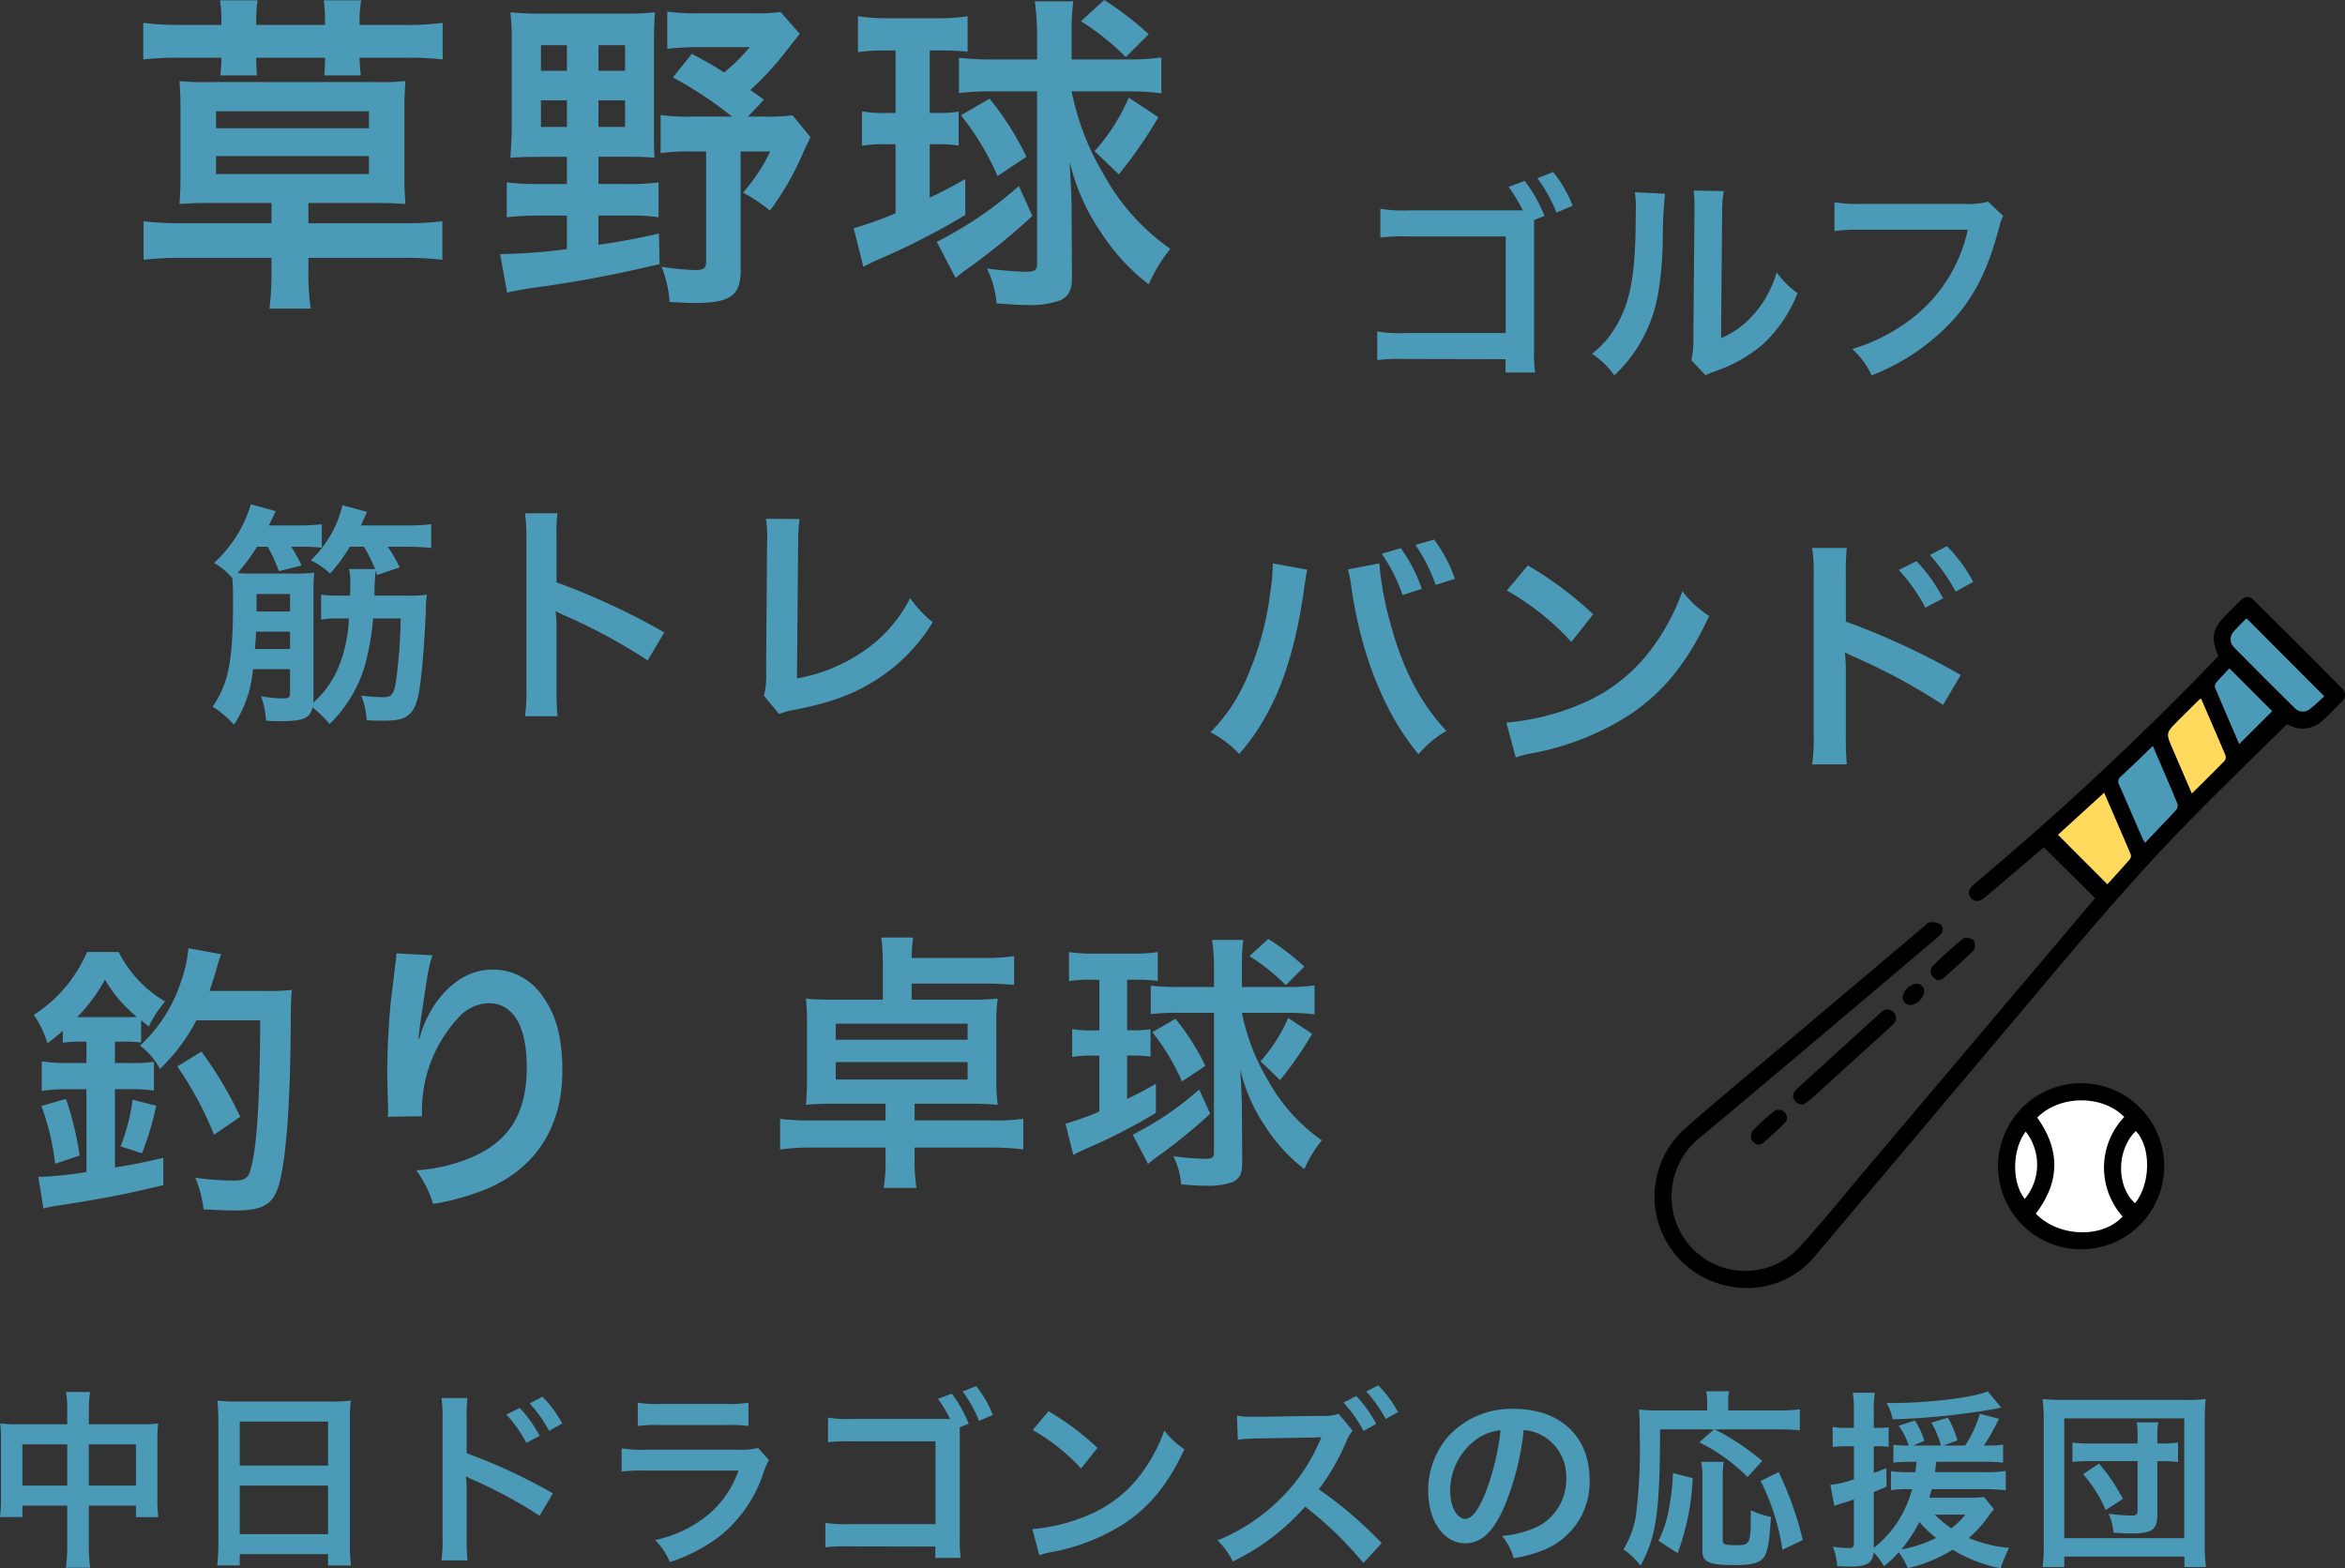 <svg xmlns="http://www.w3.org/2000/svg" width="296.414" height="198.284"><rect width="100%" height="100%" fill="#333333" stroke="none"/><g data-name="Group 36165"><g data-name="Group 36164"><path data-name="Path 106906" d="M27.978 3.15h-4.914a38.433 38.433 0 0 1-4.956-.254v4.62a36.672 36.672 0 0 1 4.662-.21h5.208a18.7 18.7 0 0 1-.126 2.226h4.62c-.042-.756-.084-1.344-.084-2.226h8.694c0 .756-.042 1.3-.084 2.226h4.62a16.625 16.625 0 0 1-.168-2.226h5.8a36.584 36.584 0 0 1 4.7.21v-4.62a35.831 35.831 0 0 1-4.956.252H45.45v-.84A13.394 13.394 0 0 1 45.66.04h-4.746a15.193 15.193 0 0 1 .168 2.268v.84h-8.694v-.84A15.193 15.193 0 0 1 32.556.04h-4.748a14.442 14.442 0 0 1 .168 2.268zm6.342 22.512v2.562H22.98a38.085 38.085 0 0 1-4.83-.252v4.872a39.987 39.987 0 0 1 4.83-.248h11.34v1.8a39.3 39.3 0 0 1-.252 4.62h5.208a30.9 30.9 0 0 1-.294-4.62v-1.8h12.1a39.022 39.022 0 0 1 4.83.252v-4.876a38.085 38.085 0 0 1-4.83.252h-12.1v-2.562h8.4c1.764 0 2.6.042 3.864.126-.084-1.3-.126-1.932-.126-3.36v-8.82c0-1.428.042-2.058.126-3.36a29.506 29.506 0 0 1-3.864.126H26.55a29.506 29.506 0 0 1-3.864-.126 44.91 44.91 0 0 1 .126 3.36v8.82a44.91 44.91 0 0 1-.126 3.36c1.26-.084 2.1-.126 3.864-.126zM27.308 14.07h19.32v2.142h-19.32zm0 5.67h19.32v2.268h-19.32zm44.352.084v3.444h-3.782a33.179 33.179 0 0 1-3.822-.21v4.41a34.327 34.327 0 0 1 3.822-.21h3.78v4.238a71.933 71.933 0 0 1-8.442.63l.882 4.872a42.626 42.626 0 0 1 4.41-.752c5.544-.84 8.778-1.428 14.868-2.856l-.084-3.864c-3.36.756-4.62.966-7.644 1.428v-3.7h3.738a24.725 24.725 0 0 1 3.864.21v-4.41a25.387 25.387 0 0 1-3.864.21h-3.738V19.82h3.738c1.428 0 2.562.042 3.36.126-.084-.84-.084-1.6-.084-3.738V5.46c0-1.764.042-2.814.126-3.906a31.649 31.649 0 0 1-3.864.168H68.55a38.688 38.688 0 0 1-4.032-.168 32.539 32.539 0 0 1 .168 3.864v10.378c0 1.428-.084 2.856-.168 4.158.882-.084 2.142-.126 3.528-.126zm0-14.112v3.234h-3.278V5.712zm3.99 0h3.358v3.234h-3.36zm-3.99 6.972v3.36h-3.278v-3.36zm3.99 0h3.358v3.36h-3.36zm19.194-1.3a38.328 38.328 0 0 0 4.62-5.04c.672-.84.966-1.26 1.638-2.058l-2.436-2.772a21.959 21.959 0 0 1-3.444.168h-6.8a27.386 27.386 0 0 1-4.074-.21v4.7a33.536 33.536 0 0 1 3.78-.21h6.63a21.169 21.169 0 0 1-3.234 3.192c-1.3-.84-1.974-1.218-4.074-2.352l-2.394 2.984a48.66 48.66 0 0 1 7.476 4.956h-5.25a22.634 22.634 0 0 1-3.78-.21v4.83a23.571 23.571 0 0 1 3.78-.21h1.974v13.986c0 .756-.336 1.008-1.344 1.008a34.283 34.283 0 0 1-4.284-.42 14.6 14.6 0 0 1 1.008 4.452c1.47.084 2.436.126 3.15.126 4.536 0 5.838-.924 5.838-4.116V19.152h3.738a23.334 23.334 0 0 1-3.444 5.208 18.727 18.727 0 0 1 3.4 2.268 35.328 35.328 0 0 0 4.158-7.224c.462-1.008.5-1.092.966-2.058l-2.268-2.772a21.958 21.958 0 0 1-3.444.168h-2.182l2.016-2.146zm18.354-5v7.9h-1.3a14.8 14.8 0 0 1-2.94-.21v4.368a14.413 14.413 0 0 1 2.856-.21h1.386v8.736a45.036 45.036 0 0 1-5.292 1.886l1.214 4.872c.714-.378 1.3-.63 1.722-.84a88.657 88.657 0 0 0 11.172-5.712v-4.536c-1.974 1.092-2.478 1.386-4.494 2.352v-6.762h.924a19.852 19.852 0 0 1 2.73.168v-4.284a16.924 16.924 0 0 1-2.73.168h-.924v-7.9h1.344a28.635 28.635 0 0 1 3.444.168V2.054a23.765 23.765 0 0 1-3.738.252h-6.342a23.964 23.964 0 0 1-3.78-.252v4.542a21.177 21.177 0 0 1 3.528-.21zm17.892 5.166v21.8c0 .8-.294 1.008-1.47 1.008a43.02 43.02 0 0 1-4.872-.42 12.225 12.225 0 0 1 1.218 4.41c2.058.168 2.9.21 3.864.21a11.131 11.131 0 0 0 4.2-.588c1.092-.546 1.47-1.3 1.47-2.982l-.042-7.854c0-1.722-.042-2.772-.252-6.72a26.315 26.315 0 0 0 3.864 8.82 26.218 26.218 0 0 0 6.132 6.72 19.708 19.708 0 0 1 2.73-4.494 27.647 27.647 0 0 1-8.4-9.366 32.992 32.992 0 0 1-4.074-10.542h7.518a28.268 28.268 0 0 1 3.822.252V7.266a30.694 30.694 0 0 1-4.158.252h-7.182V3.99a26.513 26.513 0 0 1 .21-3.822h-4.872a28.979 28.979 0 0 1 .294 4.284v3.066h-5.8a37.432 37.432 0 0 1-4.074-.21v4.452a35.127 35.127 0 0 1 3.864-.21zm-1.344 8.274a37.454 37.454 0 0 0-4.662-7.35l-3.612 2.1a34.278 34.278 0 0 1 4.62 7.686zm15.456-15.5a40.593 40.593 0 0 0-5.628-4.326l-2.94 2.688a31.941 31.941 0 0 1 5.67 4.536zm-3.78 17.724a58.714 58.714 0 0 0 5-7.224l-3.738-2.478a25 25 0 0 1-4.326 6.762zm-12.642 1.47a48.207 48.207 0 0 1-10.372 7.058l2.39 4.578a16.709 16.709 0 0 1 1.554-1.218 84.165 84.165 0 0 0 8.148-6.64z" fill="#4b9ab7"/><path data-name="Path 106907" d="M195.228 27.296a18.724 18.724 0 0 0-2.492-4.424l-2.044.756a20.9 20.9 0 0 1 1.792 2.968h-14.392a17.792 17.792 0 0 1-3.612-.2v3.64a24.822 24.822 0 0 1 3.584-.14h12.264v12.212h-12.74a17.325 17.325 0 0 1-3.5-.2v3.616a23.177 23.177 0 0 1 3.444-.14l12.768.028v1.684h3.752a17.48 17.48 0 0 1-.144-2.86V27.828zm3.556-1.288a15.586 15.586 0 0 0-2.464-4.256l-1.988.784a18.939 18.939 0 0 1 2.408 4.34zm7.868-1.712a14.073 14.073 0 0 1 .112 2.548c0 7.84-.644 11.452-2.66 14.672a11.5 11.5 0 0 1-2.884 3.22 9.965 9.965 0 0 1 2.828 2.72 17.831 17.831 0 0 0 3.86-5.18c1.46-2.88 2.076-6.048 2.272-11.508a58.515 58.515 0 0 1 .28-6.272zm7.42-.2a12.119 12.119 0 0 1 .112 1.848v.84l-.14 15.792a12.547 12.547 0 0 1-.252 2.968l1.792 1.9a12.184 12.184 0 0 1 1.2-.5 18.493 18.493 0 0 0 5.968-3.348 17.377 17.377 0 0 0 4.456-6.528 11.736 11.736 0 0 1-2.632-2.632 13.682 13.682 0 0 1-2.748 5.124 11.257 11.257 0 0 1-4.284 3.192l.14-15.932a15.173 15.173 0 0 1 .2-2.66zm37.24 1.4a10.233 10.233 0 0 1-3 .28h-12.848a19.723 19.723 0 0 1-3.584-.2v3.64a22.228 22.228 0 0 1 3.528-.168h13.328a19.4 19.4 0 0 1-8.484 12.22 22.781 22.781 0 0 1-6.132 2.856 10.3 10.3 0 0 1 2.464 3.332A27.262 27.262 0 0 0 247 40.316c2.688-3.024 4.34-6.384 5.74-11.732a4.211 4.211 0 0 1 .476-1.26z" fill="#4b9ab7"/><path data-name="Path 106908" d="M160.872 71.228v.448a23.48 23.48 0 0 1-.288 3.1 38.916 38.916 0 0 1-3.008 10.98A21.564 21.564 0 0 1 153 92.572a13.845 13.845 0 0 1 3.648 2.752c4.288-4.928 6.784-11.228 8.128-20.416l.1-.768.16-.928.064-.544a3.689 3.689 0 0 1 .16-.64zm9.5.768a13.446 13.446 0 0 1 .448 2.3c1.252 8.612 4.228 15.972 8.488 21.06a13.171 13.171 0 0 1 3.52-2.944c-3.328-3.584-5.568-7.9-7.136-13.824a39.645 39.645 0 0 1-1.344-7.36zm4.288-1.984a21 21 0 0 1 2.624 5.216l2.432-.768a19.084 19.084 0 0 0-2.656-5.152zm9.248 3.168a18.936 18.936 0 0 0-2.624-4.96l-2.368.672a21.978 21.978 0 0 1 2.56 5.056zm6.56 1.472a33.6 33.6 0 0 1 8.16 6.5l2.752-3.488a45.321 45.321 0 0 0-8.256-6.176zm1.124 21.12a11.328 11.328 0 0 1 2.116-.544 34.564 34.564 0 0 0 12.192-4.8c4.384-2.912 7.424-6.688 10.144-12.544a13.8 13.8 0 0 1-3.392-3.136 26.721 26.721 0 0 1-3.264 6.4 21.38 21.38 0 0 1-9.5 7.84 30.491 30.491 0 0 1-9.48 2.368zm41.856.864a32.829 32.829 0 0 1-.128-3.552v-8.448a18.281 18.281 0 0 0-.128-2.176 10.338 10.338 0 0 0 1.088.544 77.713 77.713 0 0 1 11.328 6.112l2.24-3.776a93.077 93.077 0 0 0-14.528-6.752v-5.952a26.517 26.517 0 0 1 .128-3.36h-4.384a20.973 20.973 0 0 1 .192 3.264v20.512a23.338 23.338 0 0 1-.192 3.584zm6.56-24.576a21.6 21.6 0 0 1 3.36 4.768l2.24-1.184a20.738 20.738 0 0 0-3.36-4.7zm9.408 1.5a18.506 18.506 0 0 0-3.328-4.512l-2.144 1.12a23.577 23.577 0 0 1 3.264 4.64z" fill="#4b9ab7"/><path data-name="Path 106904" d="M111.934 139.546v2.108h-9.214a30.374 30.374 0 0 1-4.114-.2v3.872a29.17 29.17 0 0 1 4.114-.238h9.214v1.326a20.073 20.073 0 0 1-.238 3.774h4.148a22.346 22.346 0 0 1-.236-3.774v-1.326h9.656a30.656 30.656 0 0 1 4.08.238v-3.876a26.366 26.366 0 0 1-4.114.2h-9.622v-2.104h6.834a36.447 36.447 0 0 1 3.672.136 23.239 23.239 0 0 1-.17-3.332v-6.664a23.064 23.064 0 0 1 .17-3.434 33.549 33.549 0 0 1-3.672.136h-7.21v-2.04h9.146c1.428 0 2.686.068 3.808.17v-3.638a24.175 24.175 0 0 1-3.808.238h-9.146a17.7 17.7 0 0 1 .2-2.584h-4.042a25.02 25.02 0 0 1 .2 3.4v4.454h-6.116a32.156 32.156 0 0 1-3.6-.136 31.473 31.473 0 0 1 .134 3.434v6.664a32.7 32.7 0 0 1-.136 3.332 35.29 35.29 0 0 1 3.636-.136zm10.374-10.132v2.04h-16.664v-2.04zm0 4.862v2.21h-16.664v-2.21zm16.66-10.4v6.392h-1.06a11.979 11.979 0 0 1-2.38-.17v3.536a11.668 11.668 0 0 1 2.312-.17h1.122v7.072a36.457 36.457 0 0 1-4.284 1.53l.986 3.944c.578-.306 1.054-.51 1.394-.68a71.77 71.77 0 0 0 9.05-4.628v-3.672c-1.6.884-2.006 1.122-3.638 1.9v-5.474h.748a16.071 16.071 0 0 1 2.21.136v-3.468a13.7 13.7 0 0 1-2.21.136h-.748v-6.392h1.088a23.181 23.181 0 0 1 2.788.136v-3.638a19.239 19.239 0 0 1-3.026.2h-5.138a19.4 19.4 0 0 1-3.06-.2v3.672a17.143 17.143 0 0 1 2.856-.17zm14.48 4.178v17.642c0 .646-.238.816-1.19.816a34.825 34.825 0 0 1-3.944-.34 9.9 9.9 0 0 1 .986 3.57c1.666.136 2.346.17 3.128.17a9.011 9.011 0 0 0 3.4-.476c.88-.44 1.19-1.05 1.19-2.41l-.034-6.358c0-1.394-.034-2.244-.2-5.44a21.3 21.3 0 0 0 3.124 7.14 21.224 21.224 0 0 0 4.964 5.44 15.954 15.954 0 0 1 2.21-3.638 22.381 22.381 0 0 1-6.8-7.582 26.708 26.708 0 0 1-3.3-8.534h6.086a22.884 22.884 0 0 1 3.094.2v-3.668a24.847 24.847 0 0 1-3.366.2h-5.812v-2.856a21.463 21.463 0 0 1 .17-3.094h-3.946a23.46 23.46 0 0 1 .238 3.468v2.482h-4.69a30.3 30.3 0 0 1-3.3-.17v3.6a28.436 28.436 0 0 1 3.128-.17zm-1.088 6.7a30.32 30.32 0 0 0-3.774-5.95l-2.924 1.7a27.749 27.749 0 0 1 3.74 6.222zm12.512-12.548a32.86 32.86 0 0 0-4.556-3.5l-2.38 2.176a25.857 25.857 0 0 1 4.59 3.672zm-3.064 14.348a47.531 47.531 0 0 0 4.05-5.848l-3.026-2.01a20.239 20.239 0 0 1-3.5 5.474zm-10.23 1.19a39.024 39.024 0 0 1-8.4 5.712l1.94 3.706a13.527 13.527 0 0 1 1.258-.986 68.133 68.133 0 0 0 6.6-5.372z" fill="#4b9ab7"/><path data-name="Path 106905" d="M50.638 78.186a59.924 59.924 0 0 1-.63 8.19c-.24 1.41-.57 1.77-1.53 1.77a22.244 22.244 0 0 1-2.82-.21 9.471 9.471 0 0 1 .69 3.12c.96.06 1.35.06 1.89.06 1.89 0 2.7-.15 3.36-.69.87-.69 1.29-1.86 1.59-4.5.27-2.16.54-5.97.63-8.61a14.177 14.177 0 0 1 .15-2.13 15.283 15.283 0 0 1-2.4.12h-4.23a28.1 28.1 0 0 1 .15-3.15l.18.54 2.85-.96a19.284 19.284 0 0 0-1.5-2.61h2.22a32 32 0 0 1 3.27.15v-3a23.817 23.817 0 0 1-3.27.15h-5.61c.48-1.05.72-1.62.78-1.71l-3.12-.84a14.6 14.6 0 0 1-1.38 3.57 14.917 14.917 0 0 1-2.61 3.39 10.271 10.271 0 0 1 2.43 1.68 21.482 21.482 0 0 0 2.49-3.39h1.8a26.972 26.972 0 0 1 1.41 2.82h-3.3a8.4 8.4 0 0 1 .15 1.92c0 .45 0 .45-.03 1.44h-1.35a16.233 16.233 0 0 1-2.31-.12v3.15a12.35 12.35 0 0 1 2.31-.15h1.2a18.044 18.044 0 0 1-1.44 6.48 12.24 12.24 0 0 1-3.06 4.17 1.991 1.991 0 0 0 .03-.39v-13.59a23.864 23.864 0 0 1 .09-2.46 21.205 21.205 0 0 1-2.85.12h-4.5c-1.2 0-1.62 0-2.34-.06a24.619 24.619 0 0 0 2.46-3.33h1.35a18.931 18.931 0 0 1 1.41 3.09l2.88-.72a19.57 19.57 0 0 0-1.32-2.37h1.38a20.336 20.336 0 0 1 2.49.12v-2.97a21.713 21.713 0 0 1-2.88.15h-3.81l.87-1.8-3.15-.87a16.311 16.311 0 0 1-4.65 7.41 9.366 9.366 0 0 1 2.31 1.92c.06.63.09 1.56.09 2.76 0 7.65-.54 10.5-2.58 13.5a13.02 13.02 0 0 1 2.7 2.28 15.033 15.033 0 0 0 2.4-7.02h4.68v3.12c0 .42-.21.57-.87.57a16.084 16.084 0 0 1-2.79-.27 11.078 11.078 0 0 1 .63 3.09c.81.06 1.23.06 1.86.06 2.85 0 3.69-.36 4.02-1.74a14.341 14.341 0 0 1 2.16 2.1 17.1 17.1 0 0 0 4.38-7.14 31.992 31.992 0 0 0 1.11-6.21zm-13.98 1.68v2.19h-4.44c.09-.93.12-1.41.15-2.19zm0-2.55h-4.23v-2.22h4.23zm33.81 13.23a32.98 32.98 0 0 1-.12-3.33v-7.92a15.51 15.51 0 0 0-.12-2.04 9.693 9.693 0 0 0 1.02.51 70.978 70.978 0 0 1 10.62 5.73l2.1-3.54a88.138 88.138 0 0 0-13.62-6.33v-5.58a20.111 20.111 0 0 1 .12-3.15h-4.11a19.283 19.283 0 0 1 .18 3.06v19.23a20.21 20.21 0 0 1-.18 3.36zm26.34-24.96a14.593 14.593 0 0 1 .15 3.09l-.12 16.2a10.58 10.58 0 0 1-.27 3.09l1.92 2.31a8.6 8.6 0 0 1 1.8-.51c4.86-.93 7.92-2.1 10.92-4.11a22.365 22.365 0 0 0 6.69-6.99 14.092 14.092 0 0 1-2.85-3.06 17.728 17.728 0 0 1-6.12 6.87 21.577 21.577 0 0 1-8.19 3.3l.15-17.13a23.214 23.214 0 0 1 .18-3.03z" fill="#4b9ab7"/><path data-name="Path 106903" d="M10.928 131.696v2.7H8.516a19.915 19.915 0 0 1-3.24-.216v3.744a20.052 20.052 0 0 1 3.2-.216h2.452v10.472a48.827 48.827 0 0 1-5.8.612 1.158 1.158 0 0 1-.288-.036l.648 4.032a18.2 18.2 0 0 1 2.02-.392c5.4-.832 8.712-1.48 13.14-2.56v-3.456c-2.808.648-3.852.864-6.12 1.224v-9.9h1.944a20.21 20.21 0 0 1 2.988.18v-3.636a17.383 17.383 0 0 1-2.952.148h-1.98v-2.7h1.188a16.471 16.471 0 0 1 2.124.108v-2.808c.36.288.468.4.972.792a14.049 14.049 0 0 1 2.052-3.168 15.253 15.253 0 0 1-5.868-6.264h-4a17.555 17.555 0 0 1-6.728 7.952 12.793 12.793 0 0 1 1.728 3.6c.936-.72 1.26-.972 1.944-1.584v1.512a11.867 11.867 0 0 1 2.088-.14zm-1.188-3.1a20.144 20.144 0 0 0 3.528-4.752 16.783 16.783 0 0 0 4.032 4.716c-.5.036-.792.036-1.44.036zm16.74-3.312c.36-1.044.54-1.62.864-2.664a17.559 17.559 0 0 1 .612-1.98l-4.14-.756a17.425 17.425 0 0 1-1.008 4.428 18.851 18.851 0 0 1-5.112 7.884 8.843 8.843 0 0 1 2.52 2.952 23.548 23.548 0 0 0 4.608-6.152h8.064c-.036 11.16-.5 17.136-1.4 19.4-.252.612-.792.864-1.908.864a38.4 38.4 0 0 1-4.9-.36 13.631 13.631 0 0 1 1.044 4c1.476.072 2.952.144 3.852.144 3.852 0 5.076-.792 5.8-3.708.828-3.312 1.332-10.224 1.368-19.584.036-3.24.036-3.312.144-4.608a21.36 21.36 0 0 1-3.1.144zm-16.416 20.812a38.63 38.63 0 0 0-1.728-7.164l-3.1.9a31.194 31.194 0 0 1 1.732 7.304zm7.884-.288a37.948 37.948 0 0 0 1.8-6.012l-2.988-.756a25.351 25.351 0 0 1-1.512 5.9zm12.42-4.612a49.7 49.7 0 0 0-4.9-8.244l-3.06 1.872a43.873 43.873 0 0 1 4.644 8.64zm19.728-20.664a8.461 8.461 0 0 1-.108 1.224l-.54 4.464c-.288 2.484-.5 6.48-.5 9.4 0 .72.072 3.384.108 4.428v.684a2.8 2.8 0 0 1-.04.464l4.32-.072v-.756a17.26 17.26 0 0 1 4.536-11.628 5.358 5.358 0 0 1 3.888-1.908c3.1 0 4.824 2.88 4.824 8.064 0 5.472-1.908 8.892-6.084 11.016a21.015 21.015 0 0 1-7.884 2.052 13.77 13.77 0 0 1 2.124 4.248 30.7 30.7 0 0 0 7.056-2.016c6.048-2.664 9.288-7.848 9.288-14.8 0-4.248-.792-7.164-2.592-9.576a7.539 7.539 0 0 0-6.156-3.24c-2.628 0-4.86 1.224-6.84 3.672a14.554 14.554 0 0 0-2.268 4.284 7.9 7.9 0 0 1-.216.792h-.104c.072-.864.216-2.088.468-3.6.684-4.788.864-5.724 1.3-6.948z" fill="#4b9ab7"/><path data-name="Path 106909" d="M8.496 180.068H2.184a18.492 18.492 0 0 1-2.16-.1 18.789 18.789 0 0 1 .1 2.088v7.344a17.987 17.987 0 0 1-.12 2.4h2.828v-1.44h5.664v4.876a20.122 20.122 0 0 1-.168 2.976H11.4a18.88 18.88 0 0 1-.168-2.976v-4.872h5.952v1.44h2.832a16.518 16.518 0 0 1-.12-2.4v-7.32a17.619 17.619 0 0 1 .1-2.112 17.164 17.164 0 0 1-2.184.1h-6.58v-1.56a17.6 17.6 0 0 1 .144-2.52H8.352a15.56 15.56 0 0 1 .144 2.616zm0 2.544v5.208H2.832v-5.208zm2.736 5.208v-5.208h5.952v5.208zm16.368 7.2a25.173 25.173 0 0 1-.144 2.9h2.852v-1.436h11.16v1.44h2.9a24.313 24.313 0 0 1-.144-2.9v-15.5a21.685 21.685 0 0 1 .12-2.448 19.312 19.312 0 0 1-2.592.12H30.144a21.187 21.187 0 0 1-2.664-.12c.072.792.12 1.632.12 2.568zm2.708-15.288h11.16v5.564h-11.16zm0 8.088h11.16v6.144h-11.16zm28.78 9.456a24.621 24.621 0 0 1-.1-2.664v-6.336a13.71 13.71 0 0 0-.1-1.632 7.754 7.754 0 0 0 .816.408 58.284 58.284 0 0 1 8.504 4.584l1.68-2.832a69.808 69.808 0 0 0-10.9-5.064v-4.464a19.888 19.888 0 0 1 .1-2.52H55.8a15.731 15.731 0 0 1 .144 2.448v15.384a17.5 17.5 0 0 1-.144 2.688zm4.92-18.432a16.2 16.2 0 0 1 2.52 3.576l1.68-.888a15.553 15.553 0 0 0-2.52-3.528zm7.056 1.128a13.879 13.879 0 0 0-2.5-3.384l-1.608.84a17.683 17.683 0 0 1 2.448 3.48zm9.552.312a18.456 18.456 0 0 1 2.76-.12h8.472a18.456 18.456 0 0 1 2.76.12v-2.952a13.656 13.656 0 0 1-2.808.168h-8.376a13.656 13.656 0 0 1-2.808-.168zm15.216 2.784a10.5 10.5 0 0 1-2.712.216H81.696a17.035 17.035 0 0 1-3.12-.168v2.928a24.415 24.415 0 0 1 3.072-.12h11.688a12.487 12.487 0 0 1-3.864 5.616 15.586 15.586 0 0 1-6.672 3.168 8.362 8.362 0 0 1 1.872 2.788 21.357 21.357 0 0 0 6.288-3.264 16.971 16.971 0 0 0 5.568-8.116 10.82 10.82 0 0 1 .672-1.512zm26.616-3.072a16.049 16.049 0 0 0-2.136-3.792l-1.752.648a17.918 17.918 0 0 1 1.536 2.544H107.76a15.25 15.25 0 0 1-3.1-.168v3.12a21.276 21.276 0 0 1 3.072-.12h10.516v10.468h-10.92a14.85 14.85 0 0 1-3-.168v3.1a19.866 19.866 0 0 1 2.952-.12l10.944.024v1.432h3.216a14.983 14.983 0 0 1-.12-2.448v-14.064zm3.048-1.1a13.359 13.359 0 0 0-2.112-3.648l-1.7.672a16.233 16.233 0 0 1 2.064 3.72zm5.04 1.9a25.2 25.2 0 0 1 6.12 4.872l2.064-2.616a33.991 33.991 0 0 0-6.192-4.632zm.84 15.84a8.5 8.5 0 0 1 1.584-.408 25.923 25.923 0 0 0 9.144-3.6c3.288-2.184 5.568-5.016 7.608-9.408a10.349 10.349 0 0 1-2.544-2.352 20.041 20.041 0 0 1-2.448 4.8 16.035 16.035 0 0 1-7.128 5.88 22.868 22.868 0 0 1-7.1 1.776zm43.272-1.54a51.47 51.47 0 0 0-7.94-6.8 28.925 28.925 0 0 0 3.5-6.12 4.847 4.847 0 0 1 .768-1.3l-1.776-2.136a5.2 5.2 0 0 1-2.136.264l-8.016.12h-.576a10.5 10.5 0 0 1-2.112-.144l.1 3.048a20.52 20.52 0 0 1 2.616-.168l7.2-.12.216-.024a4.453 4.453 0 0 0 .528-.024.707.707 0 0 0-.072.216l-.072.168-.12.264a22.818 22.818 0 0 1-4.992 7.224 24.044 24.044 0 0 1-7.876 5.192 8.969 8.969 0 0 1 1.944 2.664 29.022 29.022 0 0 0 9.144-6.936 47.324 47.324 0 0 1 7.368 7.128zm-4.824-17.76a16.2 16.2 0 0 1 2.52 3.576l1.608-.888a15.553 15.553 0 0 0-2.52-3.528zm6.888 1.2a13.88 13.88 0 0 0-2.5-3.384l-1.512.768a17.682 17.682 0 0 1 2.448 3.48zm15.888 2.28a5.246 5.246 0 0 1 2.424.72 5.946 5.946 0 0 1 2.952 5.328 6.719 6.719 0 0 1-3.336 6 12.755 12.755 0 0 1-4.776 1.32 7.656 7.656 0 0 1 1.464 2.804 15.691 15.691 0 0 0 3.768-1.008 9.246 9.246 0 0 0 5.832-8.952c0-5.4-3.744-8.9-9.5-8.9a10.774 10.774 0 0 0-8.256 3.36 10.309 10.309 0 0 0-2.64 6.984c0 3.864 1.968 6.648 4.7 6.648 1.968 0 3.5-1.416 4.872-4.512a34.72 34.72 0 0 0 2.496-9.796zm-2.928.024a31.63 31.63 0 0 1-1.992 8.112c-.864 2.064-1.68 3.072-2.472 3.072-1.056 0-1.9-1.56-1.9-3.528a8.035 8.035 0 0 1 3.264-6.48 6.109 6.109 0 0 1 3.1-1.18zm26.976-.12l-1.848 1.632a23.09 23.09 0 0 1 6.1 4.392l1.848-2.04a30.566 30.566 0 0 0-6-3.984h7.944a23.227 23.227 0 0 1 2.808.12v-2.664a20.475 20.475 0 0 1-2.832.144h-6.22v-1.032a5.42 5.42 0 0 1 .12-1.392h-2.9a6.18 6.18 0 0 1 .12 1.368v1.056h-6.12a19.3 19.3 0 0 1-2.5-.12c.072.816.1 1.632.1 3.36a67.327 67.327 0 0 1-.5 10.152 11.66 11.66 0 0 1-1.56 4.176 9.207 9.207 0 0 1 2.16 2.064c2.016-3.744 2.448-6.792 2.472-17.232zm-4.584 15.644a31.352 31.352 0 0 0 1.9-9.48l-2.5-.648a29.887 29.887 0 0 1-.528 4.632 14.538 14.538 0 0 1-1.3 3.936zm2.976-11.544a10.685 10.685 0 0 1 .144 2.232v9.024c0 1.44.84 1.8 4.176 1.8 2.04 0 3.024-.264 3.552-.936s.744-1.872.936-5.16a10.479 10.479 0 0 1-2.544-.84c0 4.32-.024 4.416-1.92 4.416-1.44 0-1.632-.1-1.632-.744v-7.536a17.32 17.32 0 0 1 .12-2.256zm12.84 9.888a43.1 43.1 0 0 0-3.048-8.592l-2.28 1.128a28.814 28.814 0 0 1 2.756 8.688zm14.376-9.888c-.048.48-.072.648-.144 1.3h-.792a15.692 15.692 0 0 1-2.3-.12v2.4a14.613 14.613 0 0 1 2.256-.12h.408a13.847 13.847 0 0 1-4.828 7.416v-7.06c.72-.288.84-.36 1.608-.672l-.024-2.352c-.768.312-1.056.432-1.584.624v-3.384h.624a10.573 10.573 0 0 1 1.248.072v-2.472a10.573 10.573 0 0 1-1.248.072h-.624v-1.992a16.05 16.05 0 0 1 .12-2.448h-2.784a13.426 13.426 0 0 1 .144 2.472v1.968h-1.028a8.8 8.8 0 0 1-1.656-.12v2.544a13.166 13.166 0 0 1 1.632-.1h1.056v4.176a12.174 12.174 0 0 1-2.976.7l.5 2.664a10.687 10.687 0 0 1 1.152-.384c.576-.168.648-.192 1.32-.432v5.5c0 .528-.12.648-.6.648a14.973 14.973 0 0 1-2.064-.168 7.73 7.73 0 0 1 .552 2.448c.792.048 1.152.072 1.44.072 2.328 0 3-.384 3.168-1.8a7.546 7.546 0 0 1 1.3 1.752 13.548 13.548 0 0 0 1.868-1.78 9.606 9.606 0 0 1 1.152 2.016 18.492 18.492 0 0 0 5.664-2.328 18.722 18.722 0 0 0 6.072 2.352 16.185 16.185 0 0 1 1.08-2.588 17.136 17.136 0 0 1-5.112-1.248 15.232 15.232 0 0 0 2.352-2.552 9.94 9.94 0 0 1 .84-1.08l-1.272-1.56a12.842 12.842 0 0 1-2.04.1h-4.872c.144-.456.192-.624.312-1.08h6.6a22.028 22.028 0 0 1 2.76.144v-2.448a15.938 15.938 0 0 1-2.76.144h-6.192c.072-.5.1-.72.168-1.3h6.144a21.522 21.522 0 0 1 2.3.1v-2.28a9.7 9.7 0 0 1-1.872.12h-.552a27.086 27.086 0 0 0 1.9-3.384l-2.424-.624a14.062 14.062 0 0 1-1.848 4.008h-2.736l1.752-.648a12.073 12.073 0 0 0-1.2-2.88l-2.088.648a10.966 10.966 0 0 1 1.2 2.88h-3.48l1.392-.6a9.516 9.516 0 0 0-1.2-2.568l-2.04.672a8.77 8.77 0 0 1 1.272 2.5h-.12a12.62 12.62 0 0 1-1.824-.1v2.256a19.407 19.407 0 0 1 2.136-.1zm.36 7.608a15.953 15.953 0 0 0 2.112 2.016 16 16 0 0 1-4.392 1.44 17.956 17.956 0 0 0 2.28-3.456zm5.808-.936a9.376 9.376 0 0 1-1.776 1.728 17.768 17.768 0 0 1-2.088-1.724zm2.832-15.576c-1.776.768-7.464 1.464-12 1.464h-.792a6.219 6.219 0 0 1 .768 2.064 90.335 90.335 0 0 0 13.1-1.344 4.3 4.3 0 0 1 .648-.12zm18.936 6.58h-6a13.2 13.2 0 0 1-2.232-.12v2.472a14.09 14.09 0 0 1 2.232-.12h6v6.264c0 .48-.192.624-.768.624a24.121 24.121 0 0 1-2.9-.24 6.532 6.532 0 0 1 .624 2.4c1.44.1 1.608.1 2.256.1 2.64 0 3.288-.48 3.288-2.4v-6.744h.624a14.733 14.733 0 0 1 1.992.12v-2.472a13.458 13.458 0 0 1-1.944.12h-.672v-.912a8.094 8.094 0 0 1 .12-1.752h-2.736a8.371 8.371 0 0 1 .12 1.752zm-1.848 7a24.3 24.3 0 0 0-3.024-4.464l-2.012 1.348a16.9 16.9 0 0 1 2.856 4.536zm-7.416 8.62v-1.32h15.192v1.32h2.712a23.784 23.784 0 0 1-.144-3.1v-15.26a25.807 25.807 0 0 1 .12-2.88 23.226 23.226 0 0 1-2.808.12h-14.976a23.656 23.656 0 0 1-2.832-.12 25.626 25.626 0 0 1 .144 2.88v15.24a23.712 23.712 0 0 1-.144 3.12zm0-18.792h15.168v15.144h-15.168z" fill="#4b9ab7"/><g data-name="Group 34236"><path data-name="Path 1386" d="M264.807 113.535l-6.461-6.417c-.978.838-2.012 1.731-3.053 2.616q-2.155 1.833-4.32 3.654c-.8.67-1.407.694-1.863.1-.422-.546-.276-1.126.485-1.751a390.891 390.891 0 0 0 30.397-28.349c.145-.148.28-.305.412-.449-.987-2.313-.757-3.462 1.033-5.251.572-.571 1.133-1.154 1.718-1.712.676-.644 1.152-.678 1.789-.045q5.541 5.511 11.054 11.05a1.1 1.1 0 0 1-.008 1.732c-.8.81-1.578 1.644-2.424 2.4a3.678 3.678 0 0 1-4.477.434c-3.919 3.873-7.831 7.664-11.659 11.539-8.576 8.678-16.291 18.117-24.148 27.43s-15.706 18.631-23.572 27.935a11.17 11.17 0 0 1-11.375 4.116 11.522 11.522 0 0 1-5.25-19.967c4.377-3.861 8.9-7.557 13.358-11.323q8.406-7.1 16.814-14.192c.205-.173.419-.464.635-.471a2.292 2.292 0 0 1 1.354.232.882.882 0 0 1-.016 1.354 7.955 7.955 0 0 1-.8.721c-9.792 8.263-19.548 16.569-29.394 24.767a9.568 9.568 0 0 0-2.5 12.319 9.309 9.309 0 0 0 14.888 1.711c3.048-3.334 5.874-6.871 8.793-10.322q14.064-16.629 28.123-33.264c.166-.201.323-.414.467-.597zm1.569-1.742c.933-1.031 1.9-2.082 2.839-3.159a.716.716 0 0 0 .108-.617c-1.091-2.575-2.208-5.14-3.355-7.792l-5.831 5.316zm17.587-33.614c-.505.519-1.067 1.053-1.577 1.633a1.42 1.42 0 0 0 0 2.026q3.8 3.863 7.664 7.67a1.4 1.4 0 0 0 1.96.091c.653-.5 1.243-1.086 1.775-1.559zm-11.844 16.143c-1.38 1.325-2.674 2.6-4.014 3.833a.842.842 0 0 0-.2 1.151c.97 2.179 1.9 4.374 2.856 6.56.1.224.232.431.372.689 1.371-1.442 2.677-2.795 3.948-4.179a.872.872 0 0 0 .155-.754c-.996-2.395-2.03-4.773-3.116-7.301zm6.1-5.986a.868.868 0 0 0-.208.1q-1.341 1.325-2.677 2.656c-1.579 1.576-1.578 1.577-.7 3.611.8 1.853 1.6 3.706 2.419 5.617 1.438-1.428 2.8-2.769 4.139-4.139a.778.778 0 0 0 .1-.687c-1-2.394-2.04-4.774-3.071-7.159zm4.825 5.721l4.153-4.141-5.4-5.406c-.532.568-1.119 1.166-1.666 1.8a.729.729 0 0 0-.153.609c1.023 2.417 2.069 4.823 3.068 7.137z"/><path data-name="Path 1387" d="M252.559 147.489a10.5 10.5 0 1 1 10.469 10.46 10.5 10.5 0 0 1-10.469-10.46zm4.955-6.189c2.954 4.131 2.865 8.166-.183 12.136 2.882 2.988 8.426 3.16 10.965.364a9.3 9.3 0 0 1 .207-12.577c-2.718-2.825-8.158-2.801-10.989.077zm12.36 10.828c1.992-2.51 2.039-7.082.1-9.126-2.439 2.337-2.487 6.977-.1 9.126zm-13.813-9.046c-1.731 2.224-1.777 6.445-.125 8.486a6.765 6.765 0 0 0 .125-8.486z"/><path data-name="Path 1388" d="M227.924 139.654c-1.048-.021-1.543-.927-1.105-1.631a2.658 2.658 0 0 1 .489-.52q5.143-4.684 10.288-9.364c.478-.436.969-.732 1.6-.307a1.05 1.05 0 0 1 .06 1.7c-.88.853-1.8 1.665-2.708 2.491q-3.851 3.5-7.71 7a7.521 7.521 0 0 1-.914.631z"/><path data-name="Path 1389" d="M244.888 123.952c-.242-.208-.641-.4-.759-.7a1.2 1.2 0 0 1 .1-1.057c1.259-1.232 2.553-2.435 3.92-3.541a1.369 1.369 0 0 1 1.3.22 1.263 1.263 0 0 1 .048 1.25c-1.238 1.251-2.57 2.409-3.886 3.581-.144.128-.386.138-.723.247z"/><path data-name="Path 1390" d="M222.167 144.75c-.216-.169-.646-.341-.752-.632a1.323 1.323 0 0 1 .112-1.138 23.714 23.714 0 0 1 2.771-2.513 1.026 1.026 0 0 1 1.453 1.346c-.93.993-1.979 1.875-3 2.783-.094.086-.276.077-.584.154z"/><path data-name="Path 1391" d="M243.244 125.334a2.105 2.105 0 0 1-1.687 1.729.99.99 0 0 1-1.052-1.082 2.07 2.07 0 0 1 1.678-1.609.988.988 0 0 1 1.061.962z"/><path data-name="Path 1392" d="M266.377 111.793l-6.239-6.252 5.831-5.316c1.147 2.652 2.264 5.216 3.355 7.792a.717.717 0 0 1-.108.617c-.939 1.077-1.907 2.128-2.839 3.159z" fill="#ffda5d"/><path data-name="Path 1393" d="M283.964 78.179l9.825 9.86c-.533.473-1.122 1.058-1.776 1.559a1.4 1.4 0 0 1-1.96-.091q-3.858-3.809-7.664-7.67a1.42 1.42 0 0 1 0-2.026c.507-.579 1.069-1.113 1.575-1.632z" fill="#4b9ab7"/><path data-name="Path 1394" d="M272.121 94.321c1.086 2.528 2.12 4.906 3.115 7.3a.872.872 0 0 1-.155.754c-1.271 1.384-2.577 2.737-3.948 4.179-.14-.257-.274-.465-.372-.689-.952-2.187-1.886-4.382-2.856-6.56a.842.842 0 0 1 .2-1.151c1.34-1.229 2.634-2.508 4.016-3.833z" fill="#4b9ab7"/><path data-name="Path 1395" d="M278.221 88.335c1.031 2.385 2.069 4.765 3.076 7.158a.777.777 0 0 1-.1.687c-1.335 1.37-2.7 2.71-4.139 4.139l-2.419-5.617c-.877-2.034-.878-2.035.7-3.611q1.334-1.332 2.677-2.656a.868.868 0 0 1 .205-.1z" fill="#ffda5d"/><path data-name="Path 1396" d="M283.046 94.056c-1-2.314-2.045-4.72-3.062-7.139a.728.728 0 0 1 .153-.609c.547-.632 1.134-1.231 1.666-1.8l5.4 5.406z" fill="#4b9ab7"/><path data-name="Path 1397" d="M257.513 141.3c2.832-2.878 8.272-2.9 10.989-.076a9.3 9.3 0 0 0-.207 12.577c-2.539 2.8-8.083 2.624-10.965-.364 3.048-3.971 3.138-8.006.183-12.137z" fill="#fff"/><path data-name="Path 1398" d="M269.874 152.128c-2.387-2.149-2.339-6.789.1-9.126 1.94 2.044 1.892 6.616-.1 9.126z" fill="#fff"/><path data-name="Path 1399" d="M256.06 143.082a6.765 6.765 0 0 1-.125 8.486c-1.652-2.041-1.606-6.262.125-8.486z" fill="#fff"/></g></g></g></svg>